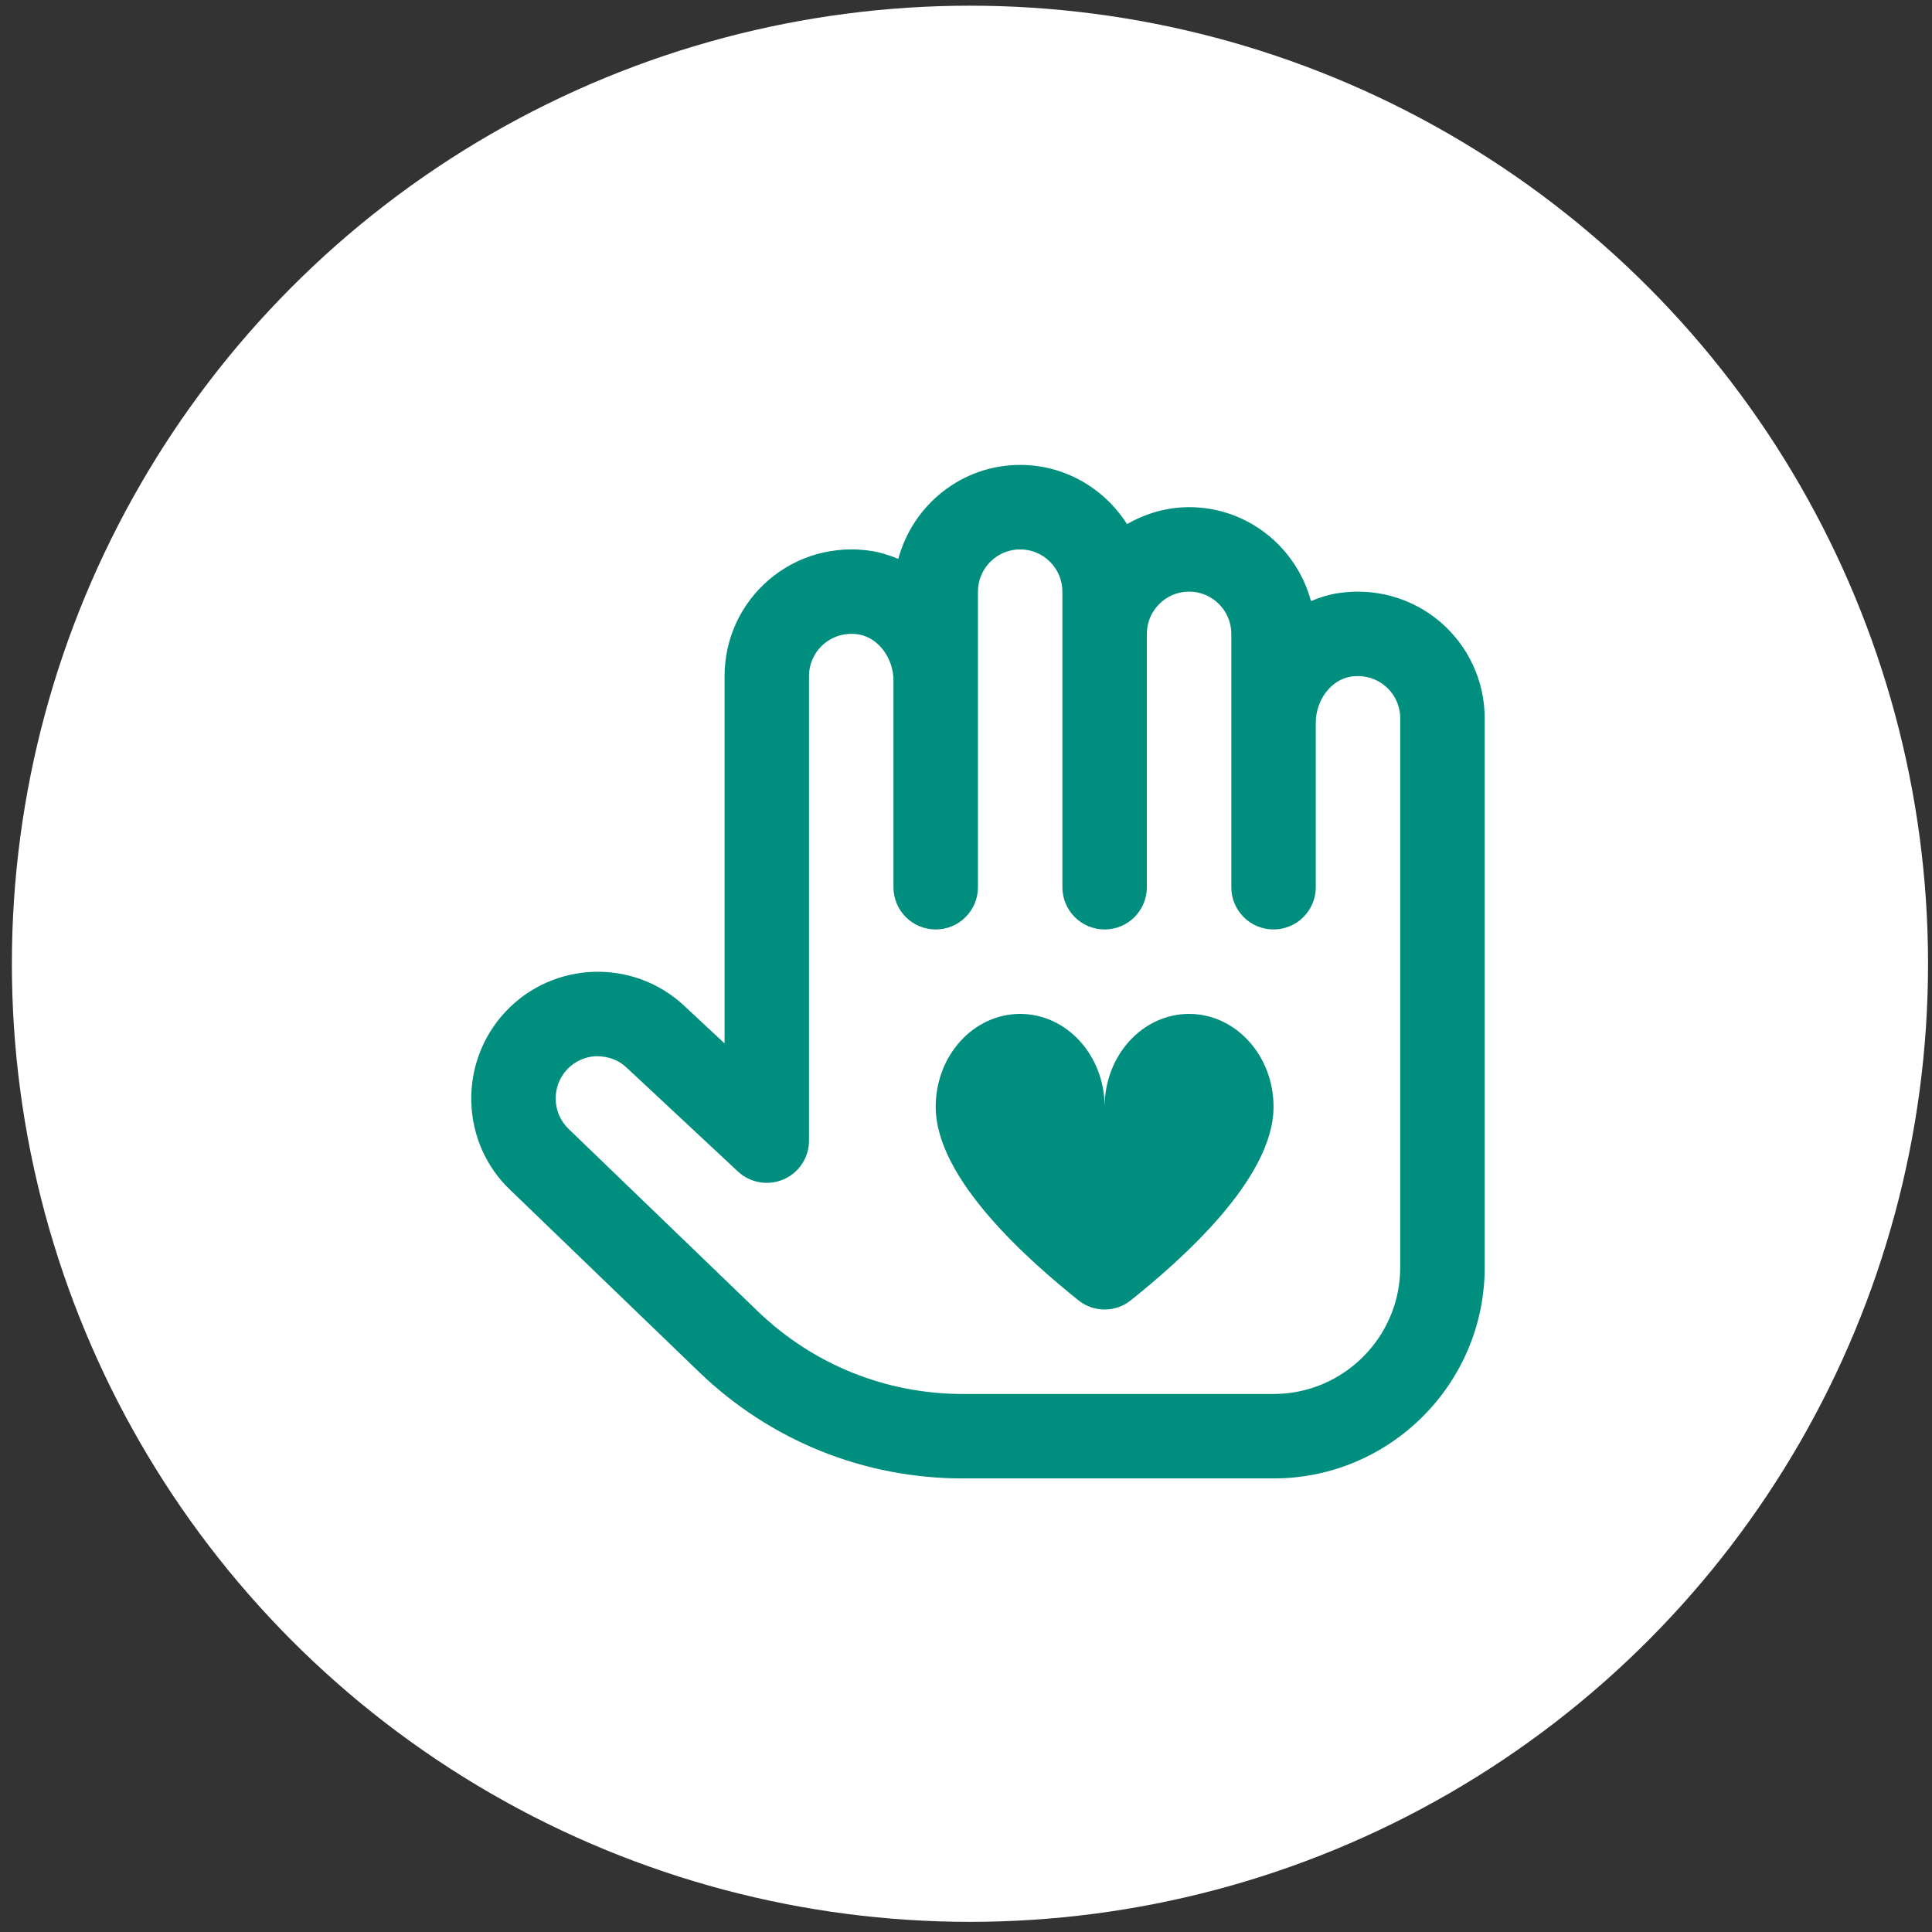 <svg xmlns="http://www.w3.org/2000/svg" width="122" height="122" viewBox="0 0 122 122" fill="none"><rect x="0" y="0" width="122" height="122" fill="#333333" stroke="none"/><circle cx="61.25" cy="60.859" r="60.5" fill="white"></circle><g clip-path="url(#clip0_913_122268)"><path d="M90.935 39.263C89.14 37.738 86.77 37.085 84.431 37.466C83.855 37.559 83.308 37.738 82.783 37.957C81.866 34.551 78.78 32.026 75.087 32.026C73.655 32.026 72.33 32.434 71.164 33.095C69.746 30.858 67.26 29.359 64.42 29.359C60.727 29.359 57.642 31.887 56.724 35.293C56.196 35.074 55.652 34.895 55.076 34.799C52.735 34.418 50.362 35.074 48.572 36.597C46.78 38.119 45.754 40.341 45.754 42.693V65.89L43.207 63.514C39.988 60.503 34.922 60.677 31.914 63.895C28.903 67.117 29.071 72.189 32.258 75.178L44.143 86.637C48.642 90.973 54.556 93.359 60.802 93.359H80.42C87.772 93.359 93.754 87.378 93.754 80.026V45.359C93.754 43.01 92.727 40.789 90.935 39.263ZM88.42 80.026C88.42 84.437 84.831 88.026 80.42 88.026H60.802C55.946 88.026 51.343 86.17 47.847 82.799L35.932 71.314C34.858 70.309 34.802 68.613 35.807 67.535C36.292 67.018 36.951 66.719 37.658 66.695C38.426 66.703 39.047 66.927 39.564 67.413L46.599 73.978C47.378 74.703 48.514 74.893 49.482 74.474C50.455 74.05 51.087 73.09 51.087 72.029V42.693C51.087 41.909 51.431 41.167 52.028 40.661C52.636 40.146 53.415 39.935 54.22 40.063C55.455 40.266 56.42 41.546 56.42 42.978V56.026C56.42 57.498 57.612 58.693 59.087 58.693C60.562 58.693 61.754 57.498 61.754 56.026V37.359C61.754 35.89 62.948 34.693 64.42 34.693C65.892 34.693 67.087 35.89 67.087 37.359V56.026C67.087 57.498 68.279 58.693 69.754 58.693C71.228 58.693 72.42 57.498 72.42 56.026V40.026C72.42 38.557 73.615 37.359 75.087 37.359C76.559 37.359 77.754 38.557 77.754 40.026V56.026C77.754 57.498 78.946 58.693 80.42 58.693C81.895 58.693 83.087 57.498 83.087 56.026V45.645C83.087 44.21 84.052 42.93 85.284 42.73C86.09 42.602 86.874 42.813 87.479 43.327C88.076 43.834 88.42 44.575 88.42 45.359V80.026ZM80.42 69.893C80.42 74.506 74.404 79.706 71.407 82.111C70.442 82.885 69.063 82.885 68.1 82.111C65.106 79.706 59.087 74.506 59.087 69.893C59.087 66.653 61.474 64.026 64.42 64.026C67.367 64.026 69.754 66.653 69.754 69.893C69.754 66.653 72.14 64.026 75.087 64.026C78.034 64.026 80.42 66.653 80.42 69.893Z" fill="#008E7F"></path></g><defs><clipPath id="clip0_913_122268"><rect width="64" height="64" fill="white" transform="translate(29.75 29.359)"></rect></clipPath></defs></svg>